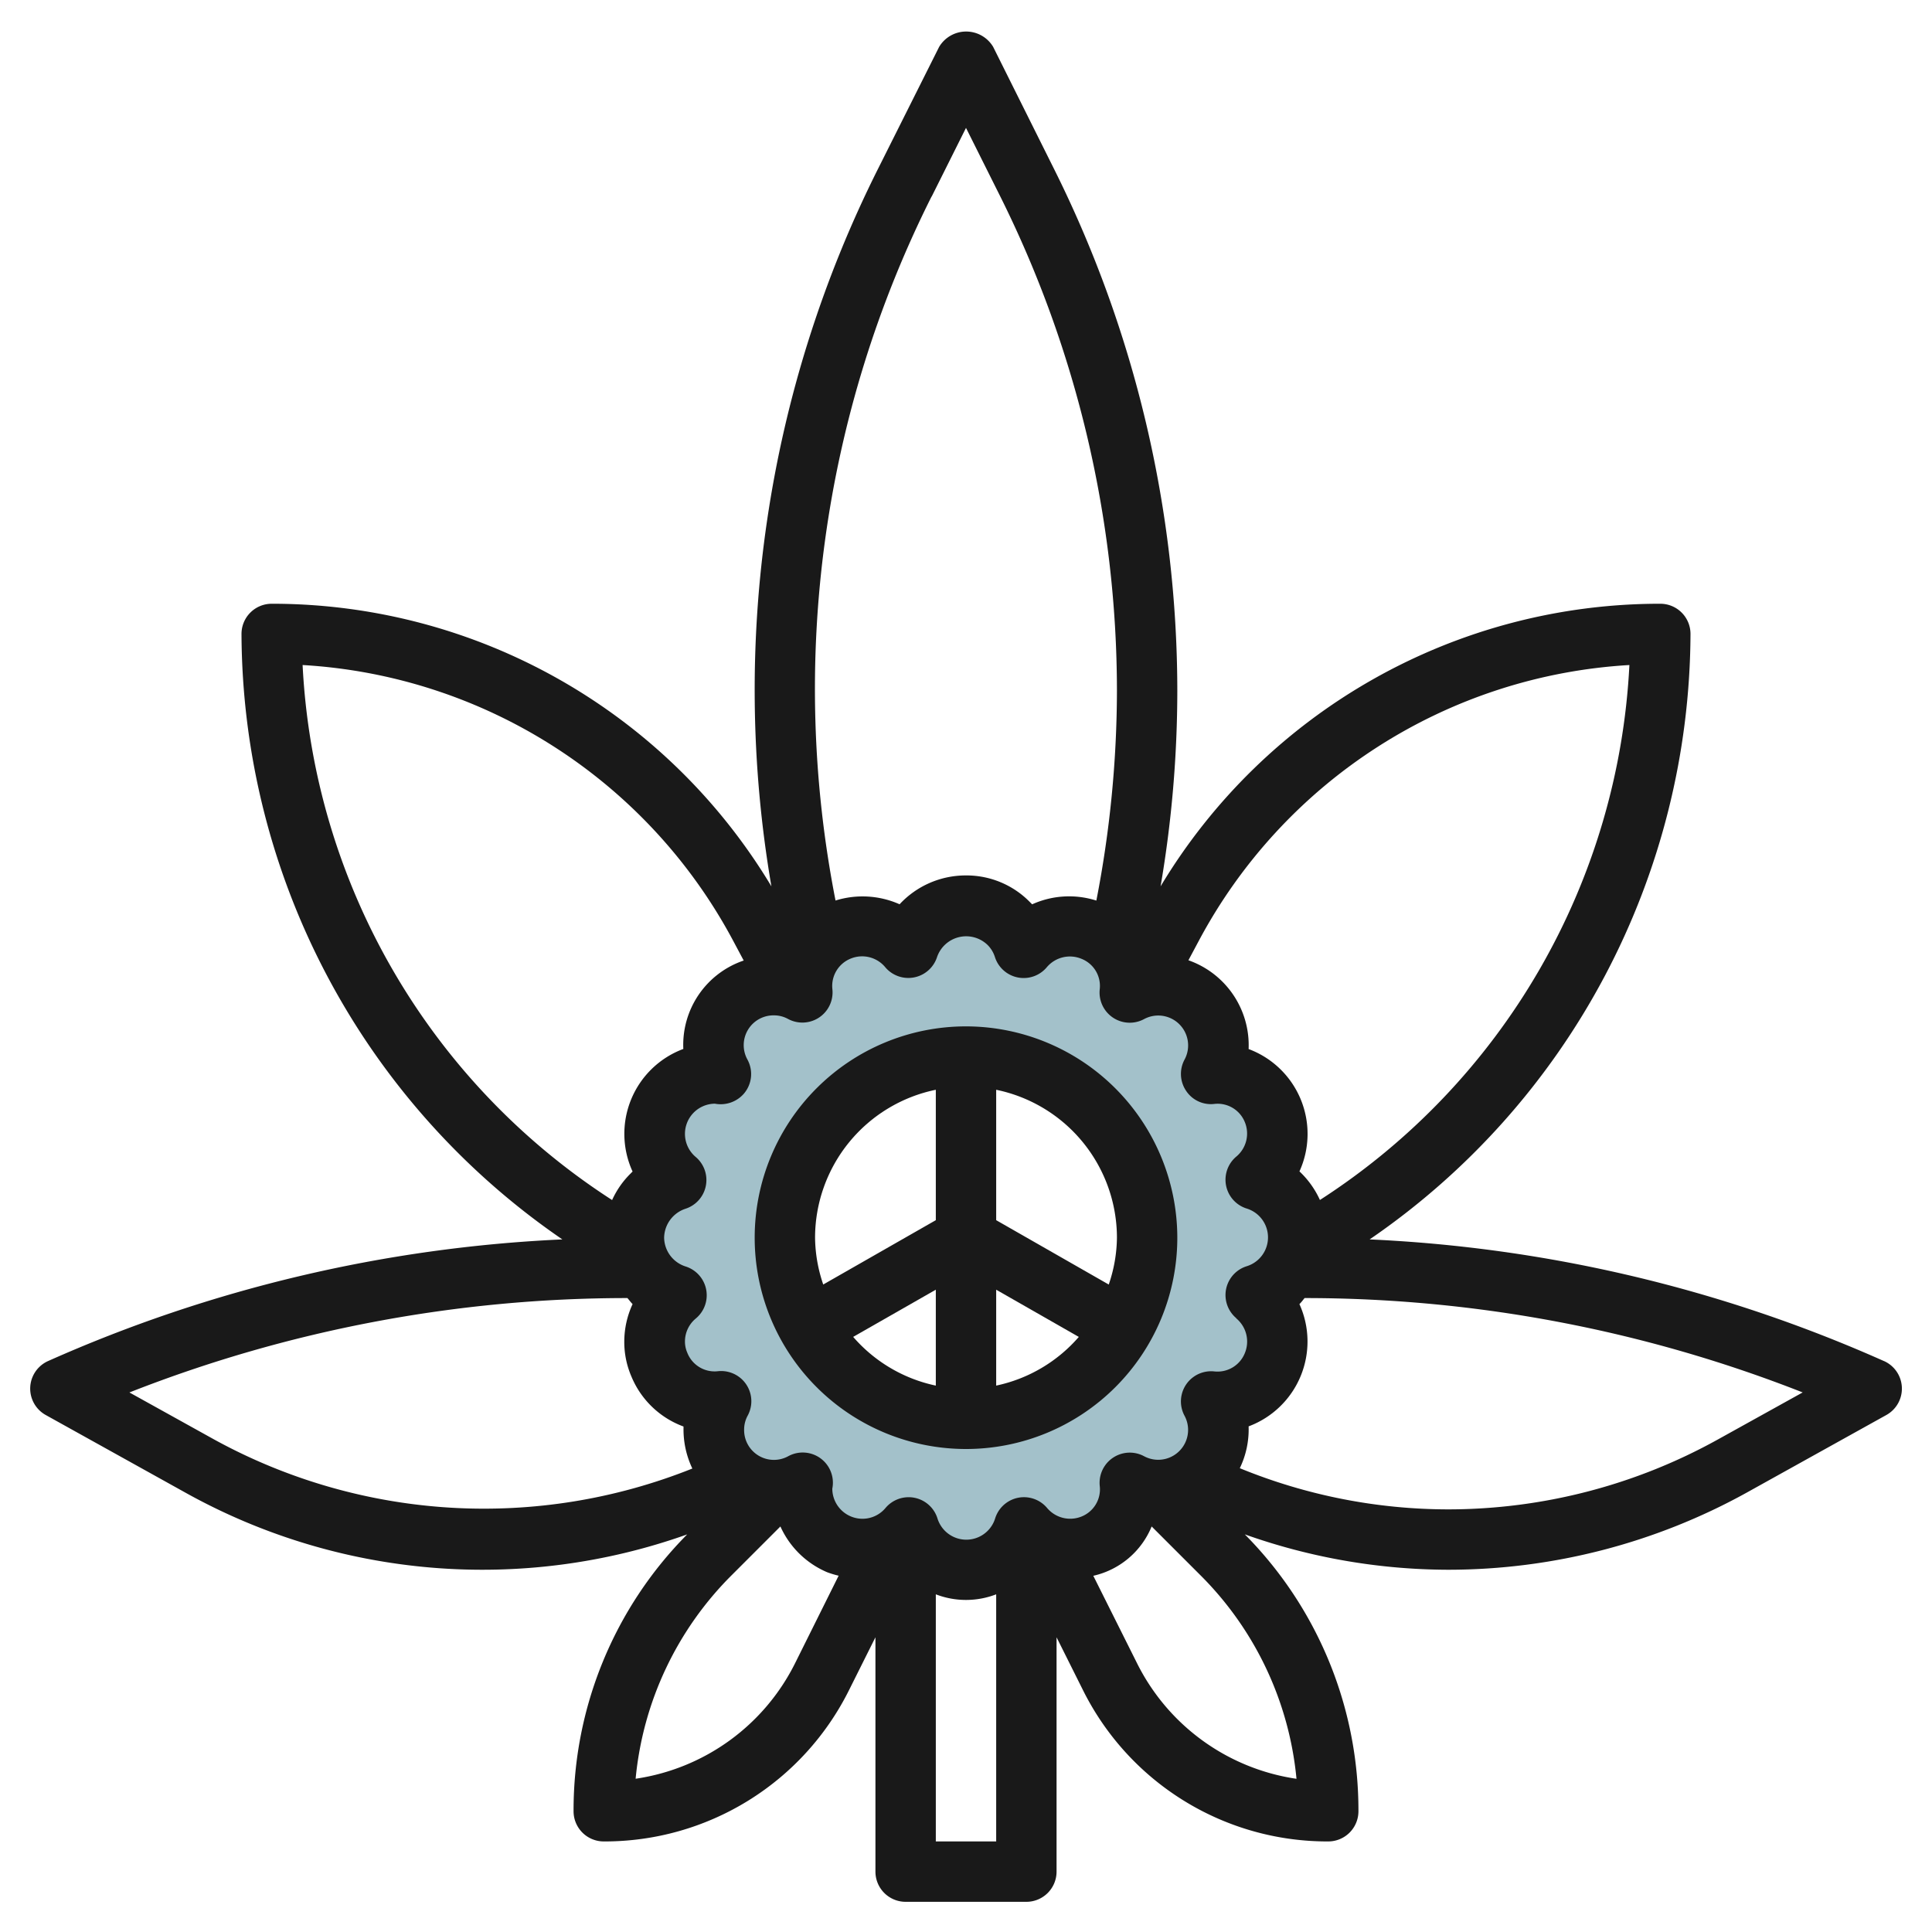 <?xml version="1.0" encoding="UTF-8"?>
<svg xmlns="http://www.w3.org/2000/svg" viewBox="0 0 64 64" width="512" height="512"><g id="Layer_26" data-name="Layer 26"><path d="M43,41a2.015,2.015,0,0,0-1.4-1.91,1.994,1.994,0,0,0,.56-2.3,1.96,1.96,0,0,0-2.04-1.21,1.99,1.99,0,0,0-2.7-2.7,1.96,1.96,0,0,0-1.21-2.04,1.994,1.994,0,0,0-2.3.56A2.034,2.034,0,0,0,32,30a2.015,2.015,0,0,0-1.91,1.4,2,2,0,0,0-1.53-.72,1.9,1.9,0,0,0-.77.16,1.96,1.96,0,0,0-1.21,2.04,1.962,1.962,0,0,0-.94-.24,1.987,1.987,0,0,0-1.76,2.94.615.615,0,0,0-.19-.02,2,2,0,0,0-1.29,3.53A2.034,2.034,0,0,0,21,41a2.015,2.015,0,0,0,1.4,1.91,2,2,0,0,0-.72,1.53,1.9,1.9,0,0,0,.16.77,1.96,1.96,0,0,0,2.04,1.21,1.962,1.962,0,0,0-.24.94,1.987,1.987,0,0,0,2.94,1.76.615.615,0,0,0-.02.19,2,2,0,0,0,3.53,1.29,2,2,0,0,0,3.82,0,1.994,1.994,0,0,0,2.3.56,1.96,1.96,0,0,0,1.21-2.04,1.99,1.99,0,0,0,2.7-2.7,1.96,1.96,0,0,0,2.04-1.21,1.994,1.994,0,0,0-.56-2.3A2.015,2.015,0,0,0,43,41ZM32,47a6,6,0,1,1,6-6A6,6,0,0,1,32,47Z" style="fill:#a3c1ca"/><path d="M32,34a7,7,0,1,0,7,7A7.009,7.009,0,0,0,32,34Zm-1,2.1V40.42l-3.729,2.131A4.924,4.924,0,0,1,27,41,5.009,5.009,0,0,1,31,36.1Zm-2.737,8.186L31,42.723V45.9A4.983,4.983,0,0,1,28.263,44.287ZM33,45.9V42.723l2.737,1.564A4.983,4.983,0,0,1,33,45.9Zm3.729-3.348L33,40.42V36.1A5.009,5.009,0,0,1,37,41,4.924,4.924,0,0,1,36.729,42.551Z" style="fill:#191919"/><path d="M62.406,45.086a47.087,47.087,0,0,0-17.035-4.029A24.427,24.427,0,0,0,56,21a1,1,0,0,0-1-1,19.291,19.291,0,0,0-16.554,9.361A38.64,38.64,0,0,0,39,22.874,38.781,38.781,0,0,0,34.926,5.616L32.9,1.553a1.042,1.042,0,0,0-1.79,0L29.074,5.616a38.5,38.5,0,0,0-3.52,23.746A19.29,19.29,0,0,0,9,20a1,1,0,0,0-1,1A24.427,24.427,0,0,0,18.629,41.057,47.087,47.087,0,0,0,1.594,45.086a1,1,0,0,0-.079,1.788l4.61,2.562a20.227,20.227,0,0,0,16.639,1.393A12.98,12.98,0,0,0,19,60a1,1,0,0,0,1,1,9.043,9.043,0,0,0,8.131-5.024L29,54.237V62a1,1,0,0,0,1,1h4a1,1,0,0,0,1-1V54.237l.869,1.739A9.043,9.043,0,0,0,44,61a1,1,0,0,0,1-1,12.982,12.982,0,0,0-3.764-9.172A20.229,20.229,0,0,0,47.978,52a20.441,20.441,0,0,0,9.9-2.564l4.61-2.562a1,1,0,0,0-.079-1.788ZM53.976,22.03A22.425,22.425,0,0,1,43.724,39.751a2.991,2.991,0,0,0-.678-.947,3,3,0,0,0-1.684-4.053,2.983,2.983,0,0,0-1.994-2.941l.338-.633A17.3,17.3,0,0,1,53.976,22.03ZM40.954,43.674a1,1,0,0,1,.28,1.157.975.975,0,0,1-1,.6A1,1,0,0,0,39.24,46.9.99.99,0,0,1,37.9,48.24a1,1,0,0,0-1.468.995.97.97,0,0,1-.6,1,1,1,0,0,1-1.148-.284,1,1,0,0,0-1.716.34,1,1,0,0,1-1.916,0,1,1,0,0,0-.758-.675.912.912,0,0,0-.194-.019,1,1,0,0,0-.764.354.994.994,0,0,1-1.152.282,1,1,0,0,1-.613-.918,1,1,0,0,0-1.456-1.078.987.987,0,0,1-1.465-.88.965.965,0,0,1,.115-.457,1,1,0,0,0-.99-1.476.971.971,0,0,1-1.009-.617.918.918,0,0,1-.076-.37.989.989,0,0,1,.357-.758,1,1,0,0,0-.331-1.724A1.019,1.019,0,0,1,22,41a1.03,1.03,0,0,1,.709-.959,1,1,0,0,0,.337-1.715,1,1,0,0,1,.636-1.765,1.019,1.019,0,0,0,.961-.333A1,1,0,0,0,24.76,35.1a.987.987,0,0,1,.88-1.465.965.965,0,0,1,.457.115,1,1,0,0,0,1.476-.99.977.977,0,0,1,.617-1.009.994.994,0,0,1,1.128.281,1,1,0,0,0,1.724-.331,1.02,1.02,0,0,1,1.677-.394.978.978,0,0,1,.24.4,1,1,0,0,0,1.715.337,1,1,0,0,1,1.157-.28.966.966,0,0,1,.6,1,1,1,0,0,0,1.468.995A.99.99,0,0,1,39.24,35.1a1,1,0,0,0,.052,1.036.983.983,0,0,0,.943.432.971.971,0,0,1,1,.6.993.993,0,0,1-.284,1.148,1,1,0,0,0,.34,1.716,1,1,0,0,1,0,1.916,1,1,0,0,0-.34,1.716ZM30.863,6.511,32,4.236l1.137,2.275A36.765,36.765,0,0,1,37,22.874a36.619,36.619,0,0,1-.682,6.959,2.969,2.969,0,0,0-2.127.124c-.021-.022-.043-.044-.064-.064A2.937,2.937,0,0,0,32,29a2.99,2.99,0,0,0-2.2.955,3.019,3.019,0,0,0-2.122-.124,36.363,36.363,0,0,1,3.181-23.32ZM10.024,22.03a17.3,17.3,0,0,1,14.27,9.147l.342.642a2.949,2.949,0,0,0-2,2.929,3,3,0,0,0-1.681,4.061c-.022.021-.044.043-.064.064a2.923,2.923,0,0,0-.614.88A22.425,22.425,0,0,1,10.024,22.03ZM7.1,47.688,4.287,46.127A45.078,45.078,0,0,1,20.784,43c.058.065.107.136.171.2a2.977,2.977,0,0,0-.275,1.244,2.885,2.885,0,0,0,.234,1.149,2.975,2.975,0,0,0,1.728,1.662c0,.036,0,.073,0,.109a3.008,3.008,0,0,0,.293,1.283A18.579,18.579,0,0,1,7.1,47.688Zm19.246,7.393a7.046,7.046,0,0,1-5.29,3.842,10.983,10.983,0,0,1,3.19-6.751l1.606-1.606A2.971,2.971,0,0,0,27.4,52.082a3.083,3.083,0,0,0,.381.115ZM31,61V52.814a2.781,2.781,0,0,0,2,0V61Zm6.658-5.919L36.217,52.2a2.739,2.739,0,0,0,1.933-1.634l1.608,1.608a10.983,10.983,0,0,1,3.19,6.751A7.046,7.046,0,0,1,37.658,55.081ZM56.9,47.688A18.439,18.439,0,0,1,47.978,50a18.252,18.252,0,0,1-6.908-1.364,2.953,2.953,0,0,0,.292-1.386A3,3,0,0,0,43.045,43.2c.064-.059.113-.13.171-.2a45.078,45.078,0,0,1,16.5,3.126Z" style="fill:#191919"/></g></svg>
